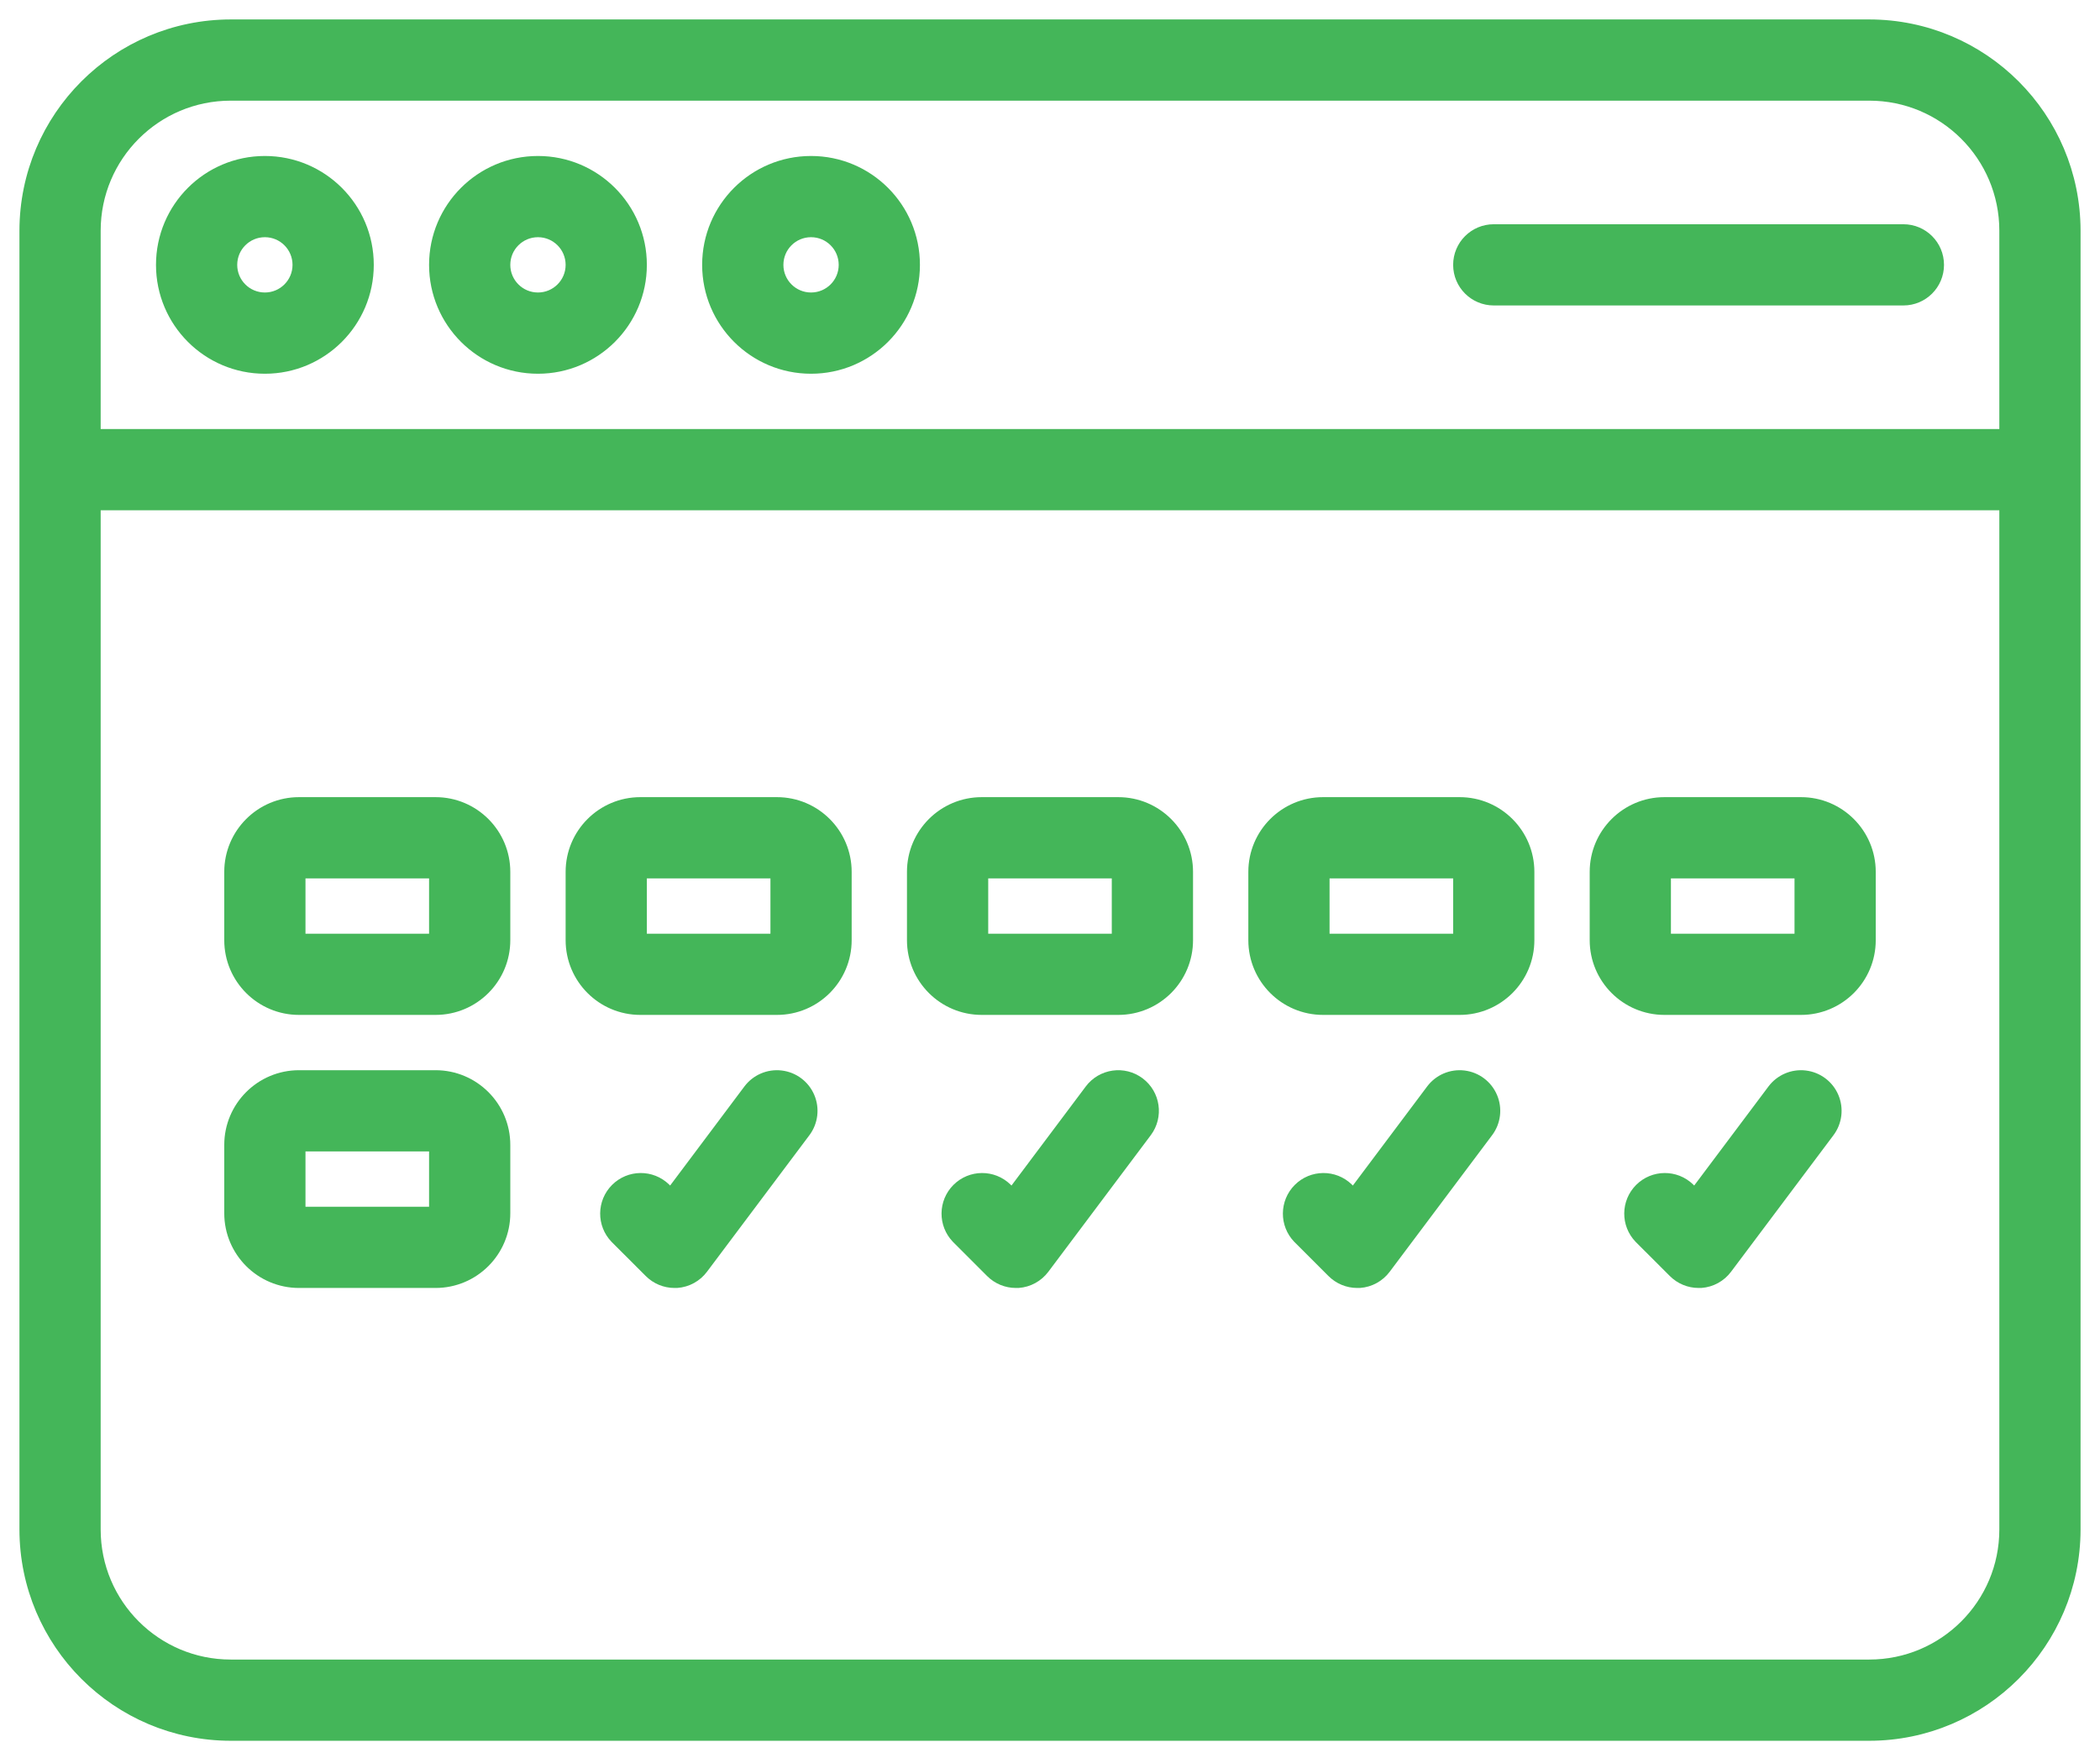 <?xml version="1.0" encoding="UTF-8"?> <svg xmlns="http://www.w3.org/2000/svg" width="81" height="68" viewBox="0 0 81 68" fill="none"> <path d="M72.1 1H8.9C4.539 1.004 1.004 4.539 1 8.9V59C1.004 63.361 4.539 66.896 8.9 66.9H72.1C76.461 66.896 79.996 63.361 80 59V8.9C79.996 4.539 76.461 1.004 72.1 1ZM8.9 3.633H72.1C75.009 3.633 77.367 5.991 77.367 8.9V16.8H3.633V8.9C3.633 5.991 5.991 3.633 8.9 3.633ZM72.1 64.267H8.9C5.991 64.267 3.633 61.909 3.633 59V19.433H77.367V59C77.367 61.909 75.009 64.267 72.1 64.267Z" fill="#44B659" stroke="#44B659" stroke-width="0.5"></path> <path d="M10.217 14.167C12.398 14.167 14.167 12.398 14.167 10.217C14.167 8.035 12.398 6.267 10.217 6.267C8.035 6.267 6.267 8.035 6.267 10.217C6.267 12.398 8.035 14.167 10.217 14.167ZM10.217 8.9C10.944 8.9 11.533 9.489 11.533 10.217C11.533 10.944 10.944 11.533 10.217 11.533C9.489 11.533 8.9 10.944 8.9 10.217C8.9 9.489 9.489 8.9 10.217 8.9Z" fill="#44B659" stroke="#44B659" stroke-width="0.5"></path> <path d="M20.75 14.167C22.931 14.167 24.7 12.398 24.7 10.217C24.7 8.035 22.931 6.267 20.75 6.267C18.569 6.267 16.8 8.035 16.8 10.217C16.8 12.398 18.569 14.167 20.75 14.167ZM20.75 8.9C21.477 8.9 22.067 9.489 22.067 10.217C22.067 10.944 21.477 11.533 20.75 11.533C20.023 11.533 19.433 10.944 19.433 10.217C19.433 9.489 20.023 8.9 20.75 8.9Z" fill="#44B659" stroke="#44B659" stroke-width="0.5"></path> <path d="M31.283 14.167C33.465 14.167 35.233 12.398 35.233 10.217C35.233 8.035 33.465 6.267 31.283 6.267C29.102 6.267 27.333 8.035 27.333 10.217C27.333 12.398 29.102 14.167 31.283 14.167ZM31.283 8.9C32.011 8.9 32.6 9.489 32.6 10.217C32.6 10.944 32.011 11.533 31.283 11.533C30.556 11.533 29.967 10.944 29.967 10.217C29.967 9.489 30.556 8.9 31.283 8.9Z" fill="#44B659" stroke="#44B659" stroke-width="0.5"></path> <path d="M57.617 11.533H73.417C74.144 11.533 74.733 10.944 74.733 10.217C74.733 9.489 74.144 8.9 73.417 8.9H57.617C56.889 8.9 56.3 9.489 56.3 10.217C56.3 10.944 56.889 11.533 57.617 11.533Z" fill="#44B659" stroke="#44B659" stroke-width="0.5"></path> <path d="M16.8 31H11.533C10.079 31 8.9 32.179 8.9 33.633V36.267C8.9 37.721 10.079 38.9 11.533 38.9H16.8C18.254 38.9 19.433 37.721 19.433 36.267V33.633C19.433 32.179 18.254 31 16.8 31ZM11.533 36.267V33.633H16.8V36.267H11.533Z" fill="#44B659" stroke="#44B659" stroke-width="0.5"></path> <path d="M29.967 31H24.7C23.246 31 22.067 32.179 22.067 33.633V36.267C22.067 37.721 23.246 38.9 24.7 38.9H29.967C31.421 38.9 32.6 37.721 32.6 36.267V33.633C32.6 32.179 31.421 31 29.967 31ZM24.7 36.267V33.633H29.967V36.267H24.7Z" fill="#44B659" stroke="#44B659" stroke-width="0.5"></path> <path d="M43.133 31H37.867C36.412 31 35.233 32.179 35.233 33.633V36.267C35.233 37.721 36.412 38.9 37.867 38.9H43.133C44.588 38.9 45.767 37.721 45.767 36.267V33.633C45.767 32.179 44.588 31 43.133 31ZM37.867 36.267V33.633H43.133V36.267H37.867Z" fill="#44B659" stroke="#44B659" stroke-width="0.5"></path> <path d="M56.3 31H51.033C49.579 31 48.4 32.179 48.4 33.633V36.267C48.4 37.721 49.579 38.9 51.033 38.9H56.3C57.754 38.9 58.933 37.721 58.933 36.267V33.633C58.933 32.179 57.754 31 56.3 31ZM51.033 36.267V33.633H56.3V36.267H51.033Z" fill="#44B659" stroke="#44B659" stroke-width="0.5"></path> <path d="M69.467 31H64.2C62.746 31 61.567 32.179 61.567 33.633V36.267C61.567 37.721 62.746 38.9 64.2 38.9H69.467C70.921 38.9 72.1 37.721 72.1 36.267V33.633C72.1 32.179 70.921 31 69.467 31ZM64.2 36.267V33.633H69.467V36.267H64.2Z" fill="#44B659" stroke="#44B659" stroke-width="0.5"></path> <path d="M16.8 41.533H11.533C10.079 41.533 8.9 42.712 8.9 44.166V46.8C8.9 48.254 10.079 49.433 11.533 49.433H16.8C18.254 49.433 19.433 48.254 19.433 46.8V44.166C19.433 42.712 18.254 41.533 16.8 41.533ZM11.533 46.8V44.166H16.8V46.8H11.533Z" fill="#44B659" stroke="#44B659" stroke-width="0.5"></path> <path d="M28.913 42.06L25.875 46.113L25.631 45.869C25.114 45.37 24.293 45.377 23.785 45.885C23.277 46.393 23.27 47.214 23.769 47.731L25.086 49.047C25.333 49.294 25.668 49.433 26.017 49.433H26.11C26.491 49.405 26.842 49.213 27.07 48.907L31.02 43.64C31.302 43.264 31.362 42.765 31.177 42.333C30.993 41.9 30.591 41.599 30.124 41.543C29.657 41.486 29.196 41.684 28.913 42.06Z" fill="#44B659" stroke="#44B659" stroke-width="0.5"></path> <path d="M42.08 42.06L39.041 46.113L38.797 45.869C38.281 45.37 37.46 45.377 36.952 45.885C36.444 46.393 36.437 47.214 36.936 47.731L38.252 49.047C38.499 49.294 38.834 49.433 39.183 49.433H39.277C39.658 49.405 40.008 49.213 40.237 48.907L44.187 43.64C44.623 43.058 44.505 42.233 43.923 41.797C43.342 41.36 42.516 41.478 42.08 42.06Z" fill="#44B659" stroke="#44B659" stroke-width="0.5"></path> <path d="M55.247 42.06L52.208 46.113L51.964 45.869C51.448 45.37 50.626 45.377 50.118 45.885C49.611 46.393 49.603 47.214 50.102 47.731L51.419 49.047C51.666 49.294 52.001 49.433 52.35 49.433H52.444C52.825 49.405 53.175 49.213 53.403 48.907L57.353 43.64C57.636 43.264 57.696 42.765 57.511 42.333C57.326 41.9 56.925 41.599 56.458 41.543C55.99 41.486 55.529 41.684 55.247 42.06Z" fill="#44B659" stroke="#44B659" stroke-width="0.5"></path> <path d="M68.413 42.06L65.374 46.113L65.131 45.869C64.614 45.37 63.793 45.377 63.285 45.885C62.777 46.393 62.77 47.214 63.269 47.731L64.586 49.047C64.833 49.294 65.168 49.433 65.517 49.433H65.61C65.991 49.405 66.342 49.213 66.57 48.907L70.52 43.64C70.802 43.264 70.862 42.765 70.677 42.333C70.493 41.9 70.091 41.599 69.624 41.543C69.157 41.486 68.696 41.684 68.413 42.06Z" fill="#44B659" stroke="#44B659" stroke-width="0.5"></path> </svg> 